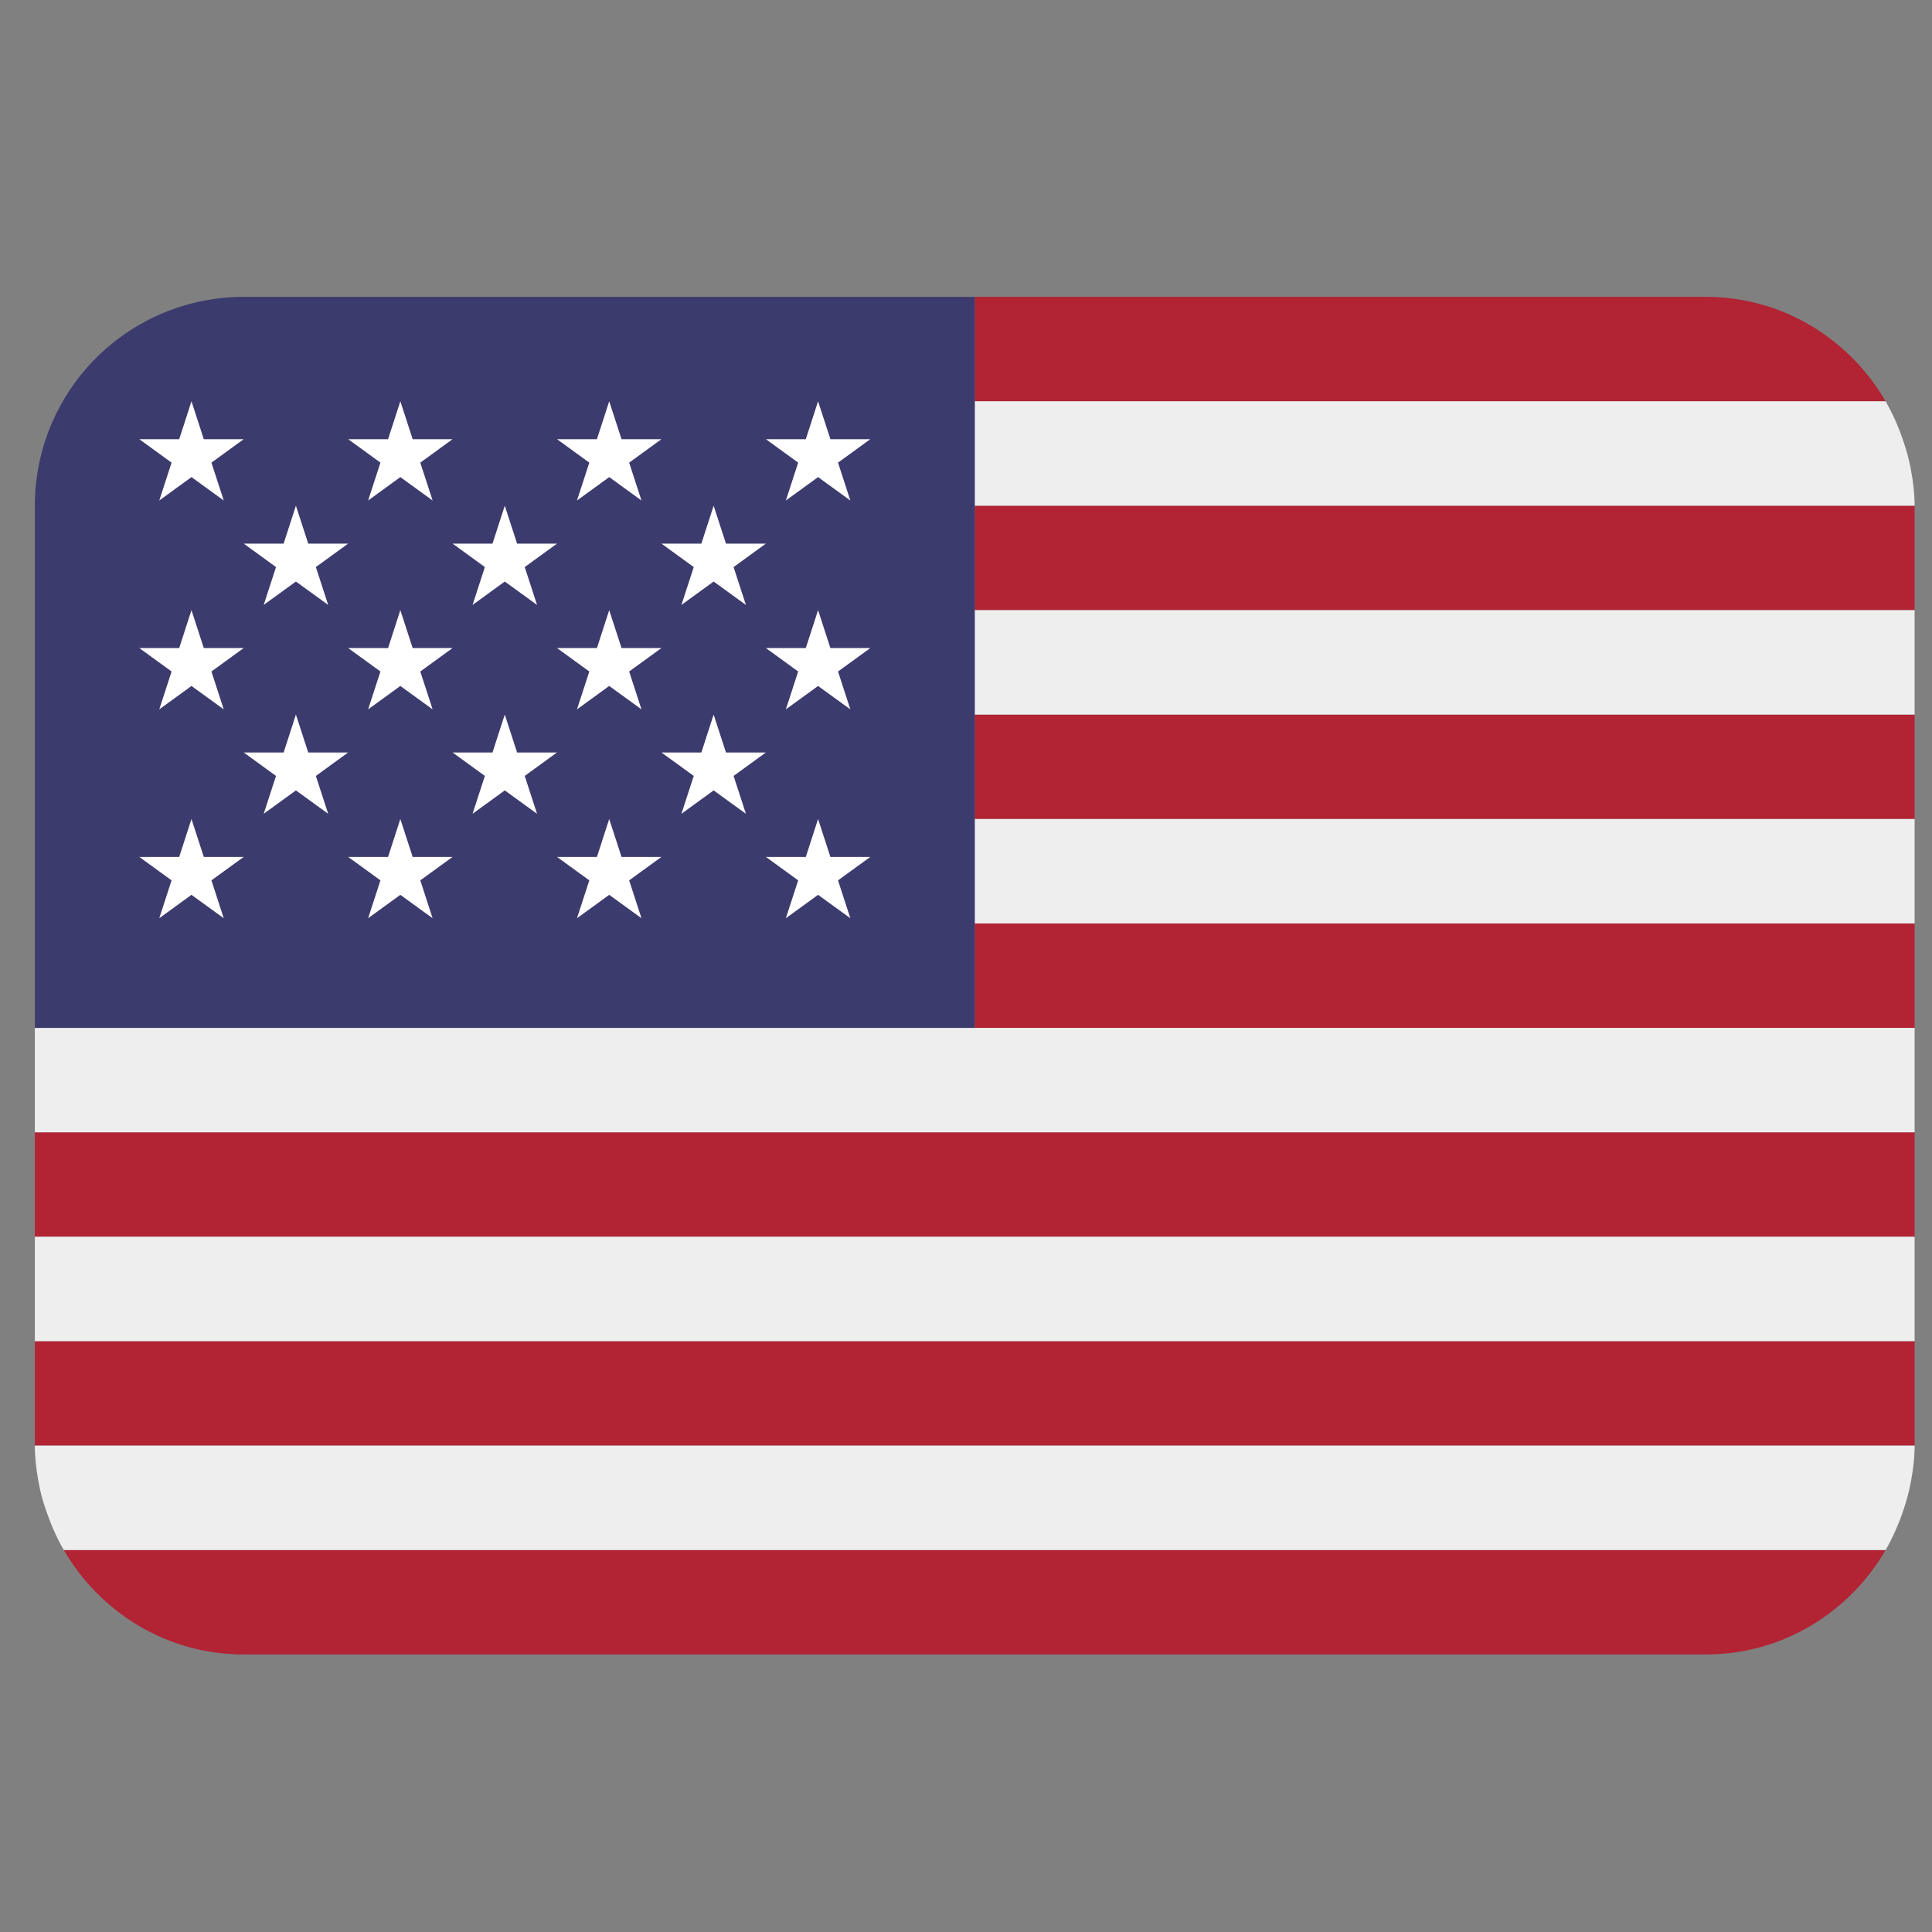 <svg width="37" height="37" viewBox="0 0 37 37" fill="none" xmlns="http://www.w3.org/2000/svg">
<rect x="0" y="0" width="37" height="37" fill="#808080" stroke="none"/>
<g clip-path="url(#clip0_921_520)">
<path d="M36.112 7.685C35.419 6.494 34.144 5.685 32.667 5.685H18.667V7.685H36.112ZM0.667 25.685H36.667V27.685H0.667V25.685ZM18.667 17.685H36.667V19.685H18.667V17.685ZM18.667 13.685H36.667V15.685H18.667V13.685ZM0.667 21.685H36.667V23.685H0.667V21.685ZM4.667 31.685H32.667C34.144 31.685 35.419 30.876 36.112 29.685H1.222C1.915 30.876 3.19 31.685 4.667 31.685ZM18.667 9.685H36.667V11.685H18.667V9.685Z" fill="#B22334"/>
<path d="M0.735 28.364C0.752 28.457 0.771 28.55 0.794 28.641C0.82 28.742 0.852 28.839 0.886 28.937C0.975 29.196 1.083 29.446 1.219 29.68L1.222 29.685H36.112L36.114 29.681C36.248 29.445 36.359 29.197 36.446 28.94C36.511 28.753 36.562 28.56 36.598 28.364C36.639 28.144 36.667 27.918 36.667 27.685H0.667C0.667 27.918 0.695 28.143 0.735 28.364ZM0.667 23.685H36.667V25.685H0.667V23.685ZM0.667 19.685V21.685H36.667V19.685H18.667H0.667ZM18.667 15.685H36.667V17.685H18.667V15.685ZM18.667 11.685H36.667V13.685H18.667V11.685ZM0.795 8.729C0.82 8.627 0.855 8.53 0.887 8.432C0.852 8.53 0.821 8.629 0.795 8.729ZM18.667 9.685H36.667C36.667 9.452 36.639 9.226 36.598 9.005C36.563 8.809 36.511 8.617 36.445 8.429C36.358 8.171 36.246 7.922 36.112 7.685H18.667V9.685Z" fill="#EEEEEE"/>
<path d="M18.667 5.685H4.667C3.606 5.685 2.588 6.107 1.838 6.857C1.088 7.607 0.667 8.624 0.667 9.685L0.667 19.685H18.667V5.685Z" fill="#3C3B6E"/>
<path d="M2.668 8.411L3.286 8.86L3.05 9.585L3.667 9.137L4.285 9.585L4.049 8.86L4.667 8.411H3.903L3.667 7.685L3.432 8.411H2.668ZM4.668 10.411L5.286 10.86L5.05 11.585L5.667 11.137L6.285 11.585L6.049 10.86L6.667 10.411H5.903L5.667 9.685L5.432 10.411H4.668ZM8.668 10.411L9.286 10.86L9.05 11.585L9.667 11.137L10.285 11.585L10.049 10.86L10.667 10.411H9.903L9.667 9.685L9.432 10.411H8.668ZM12.668 10.411L13.286 10.86L13.05 11.585L13.667 11.137L14.285 11.585L14.049 10.86L14.667 10.411H13.903L13.667 9.685L13.432 10.411H12.668ZM4.668 14.411L5.286 14.86L5.05 15.585L5.667 15.137L6.285 15.585L6.049 14.86L6.667 14.411H5.903L5.667 13.685L5.432 14.411H4.668ZM8.668 14.411L9.286 14.86L9.05 15.585L9.667 15.137L10.285 15.585L10.049 14.86L10.667 14.411H9.903L9.667 13.685L9.432 14.411H8.668ZM12.668 14.411L13.286 14.86L13.05 15.585L13.667 15.137L14.285 15.585L14.049 14.86L14.667 14.411H13.903L13.667 13.685L13.432 14.411H12.668ZM6.668 8.411L7.286 8.86L7.05 9.585L7.667 9.137L8.285 9.585L8.049 8.86L8.667 8.411H7.903L7.667 7.685L7.432 8.411H6.668ZM10.668 8.411L11.286 8.86L11.05 9.585L11.667 9.137L12.285 9.585L12.049 8.86L12.667 8.411H11.903L11.667 7.685L11.432 8.411H10.668ZM14.668 8.411L15.286 8.86L15.05 9.585L15.667 9.137L16.285 9.585L16.049 8.86L16.667 8.411H15.903L15.667 7.685L15.432 8.411H14.668ZM2.668 12.411L3.286 12.86L3.05 13.585L3.667 13.137L4.285 13.585L4.049 12.86L4.667 12.411H3.903L3.667 11.685L3.432 12.411H2.668ZM7.05 13.585L7.667 13.137L8.285 13.585L8.049 12.86L8.667 12.411H7.903L7.667 11.685L7.432 12.411H6.668L7.286 12.86L7.05 13.585ZM10.668 12.411L11.286 12.86L11.05 13.585L11.667 13.137L12.285 13.585L12.049 12.86L12.667 12.411H11.903L11.667 11.685L11.432 12.411H10.668ZM14.668 12.411L15.286 12.86L15.05 13.585L15.667 13.137L16.285 13.585L16.049 12.86L16.667 12.411H15.903L15.667 11.685L15.432 12.411H14.668ZM2.668 16.411L3.286 16.86L3.05 17.585L3.667 17.137L4.285 17.585L4.049 16.86L4.667 16.411H3.903L3.667 15.685L3.432 16.411H2.668ZM7.05 17.585L7.667 17.137L8.285 17.585L8.049 16.86L8.667 16.411H7.903L7.667 15.685L7.432 16.411H6.668L7.286 16.86L7.05 17.585ZM10.668 16.411L11.286 16.86L11.05 17.585L11.667 17.137L12.285 17.585L12.049 16.86L12.667 16.411H11.903L11.667 15.685L11.432 16.411H10.668ZM14.668 16.411L15.286 16.86L15.05 17.585L15.667 17.137L16.285 17.585L16.049 16.86L16.667 16.411H15.903L15.667 15.685L15.432 16.411H14.668Z" fill="white"/>
</g>
<defs>
<clipPath id="clip0_921_520">
<rect width="36" height="36" fill="white" transform="translate(0.667 0.685)"/>
</clipPath>
</defs>
</svg>
